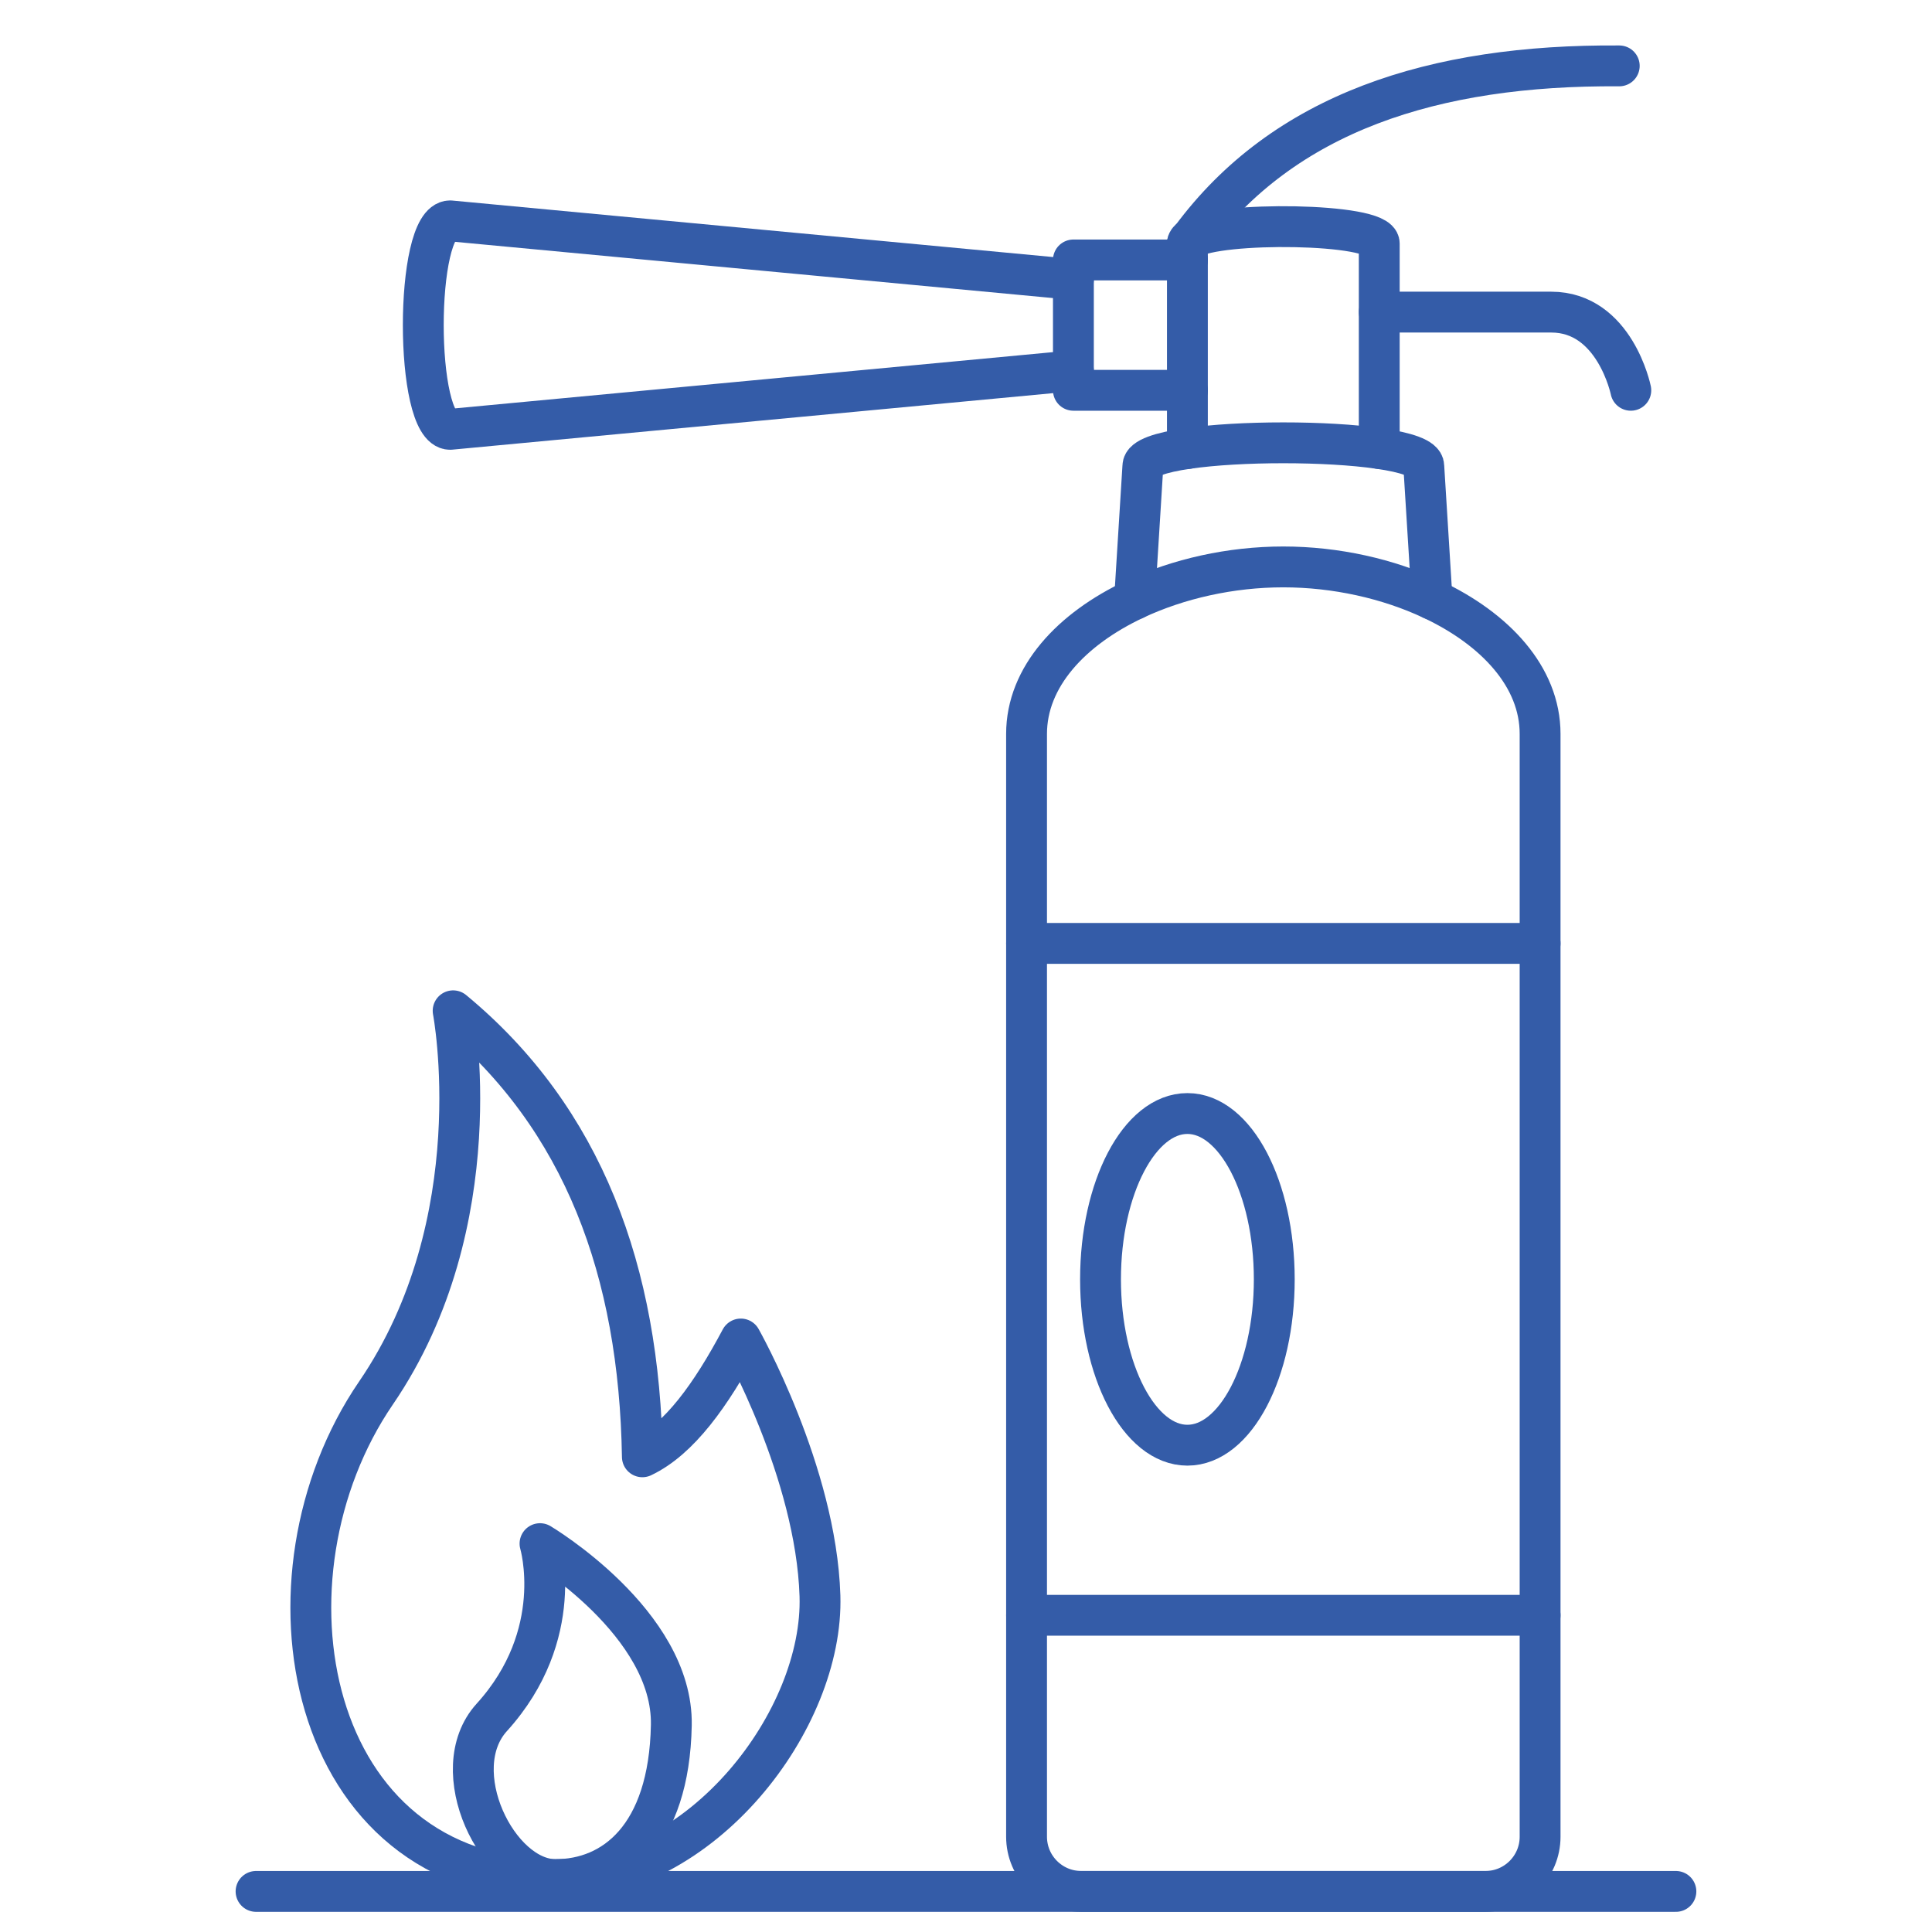 <svg xmlns="http://www.w3.org/2000/svg" id="Calque_5" data-name="Calque 5" viewBox="0 0 473.01 468.05"><defs><style>      .cls-1 {        fill: none;        stroke: #345ca8;        stroke-linecap: round;        stroke-linejoin: round;        stroke-width: 10px;      }    </style></defs><path class="cls-1" d="M290.71,63.64v-4.01c0-.46.31-.87.9-1.25,6.49-4.25,46.07-3.82,46.07,1.25v50.18"></path><line class="cls-1" x1="290.71" y1="109.82" x2="290.71" y2="95.55"></line><path class="cls-1" d="M277.78,146.71l2.03-32.62c0-1.9,4.36-3.33,10.9-4.28,12.87-1.87,34.1-1.87,46.97,0,6.54.94,10.9,2.38,10.9,4.28l2.03,32.62"></path><path class="cls-1" d="M136,460.16c35.92,0,65.7-39.24,64.75-69.49s-19.38-62.86-19.38-62.86c-7.29,13.71-15.09,24.57-24.1,28.84-.73-45.37-14.44-82.83-46.33-109.19,0,0,9.84,51.56-18.9,93.59-30.76,44.98-17.49,119.12,43.96,119.12Z"></path><path class="cls-1" d="M132.21,377.91s32.62,19.38,32.15,44.43c-.52,27.41-14.18,37.82-28.36,37.82s-27.32-26.8-15.6-39.71c18.44-20.32,11.81-42.54,11.81-42.54Z"></path><path class="cls-1" d="M277.78,146.71c-15.47,7.26-26.45,19-26.45,32.96v269.99c0,7.39,5.99,13.39,13.39,13.39h98.96c7.38,0,13.38-5.99,13.38-13.39V179.67c0-13.96-10.98-25.7-26.45-32.96-10.71-5.03-23.55-7.92-36.42-7.92s-25.71,2.89-36.42,7.92Z"></path><line class="cls-1" x1="377.06" y1="230.96" x2="251.33" y2="230.96"></line><line class="cls-1" x1="377.06" y1="395.45" x2="251.33" y2="395.45"></line><ellipse class="cls-1" cx="290.71" cy="313.21" rx="21.27" ry="40.6"></ellipse><path class="cls-1" d="M337.68,76.41h42.1c15.59,0,19.49,19.14,19.49,19.14"></path><path class="cls-1" d="M290.71,59.63c.3-.42.6-.84.9-1.25,22.75-30.79,59.36-42.58,104.83-42.25"></path><polyline class="cls-1" points="262.8 90.76 262.8 95.55 290.71 95.55 290.71 63.64 262.8 63.64 262.8 68.43"></polyline><path class="cls-1" d="M262.8,90.76l-152.59,14.35c-8.77,0-8.77-51.04,0-51.04l152.59,14.35v22.33Z"></path><line class="cls-1" x1="410.31" y1="463.05" x2="62.69" y2="463.05"></line></svg>